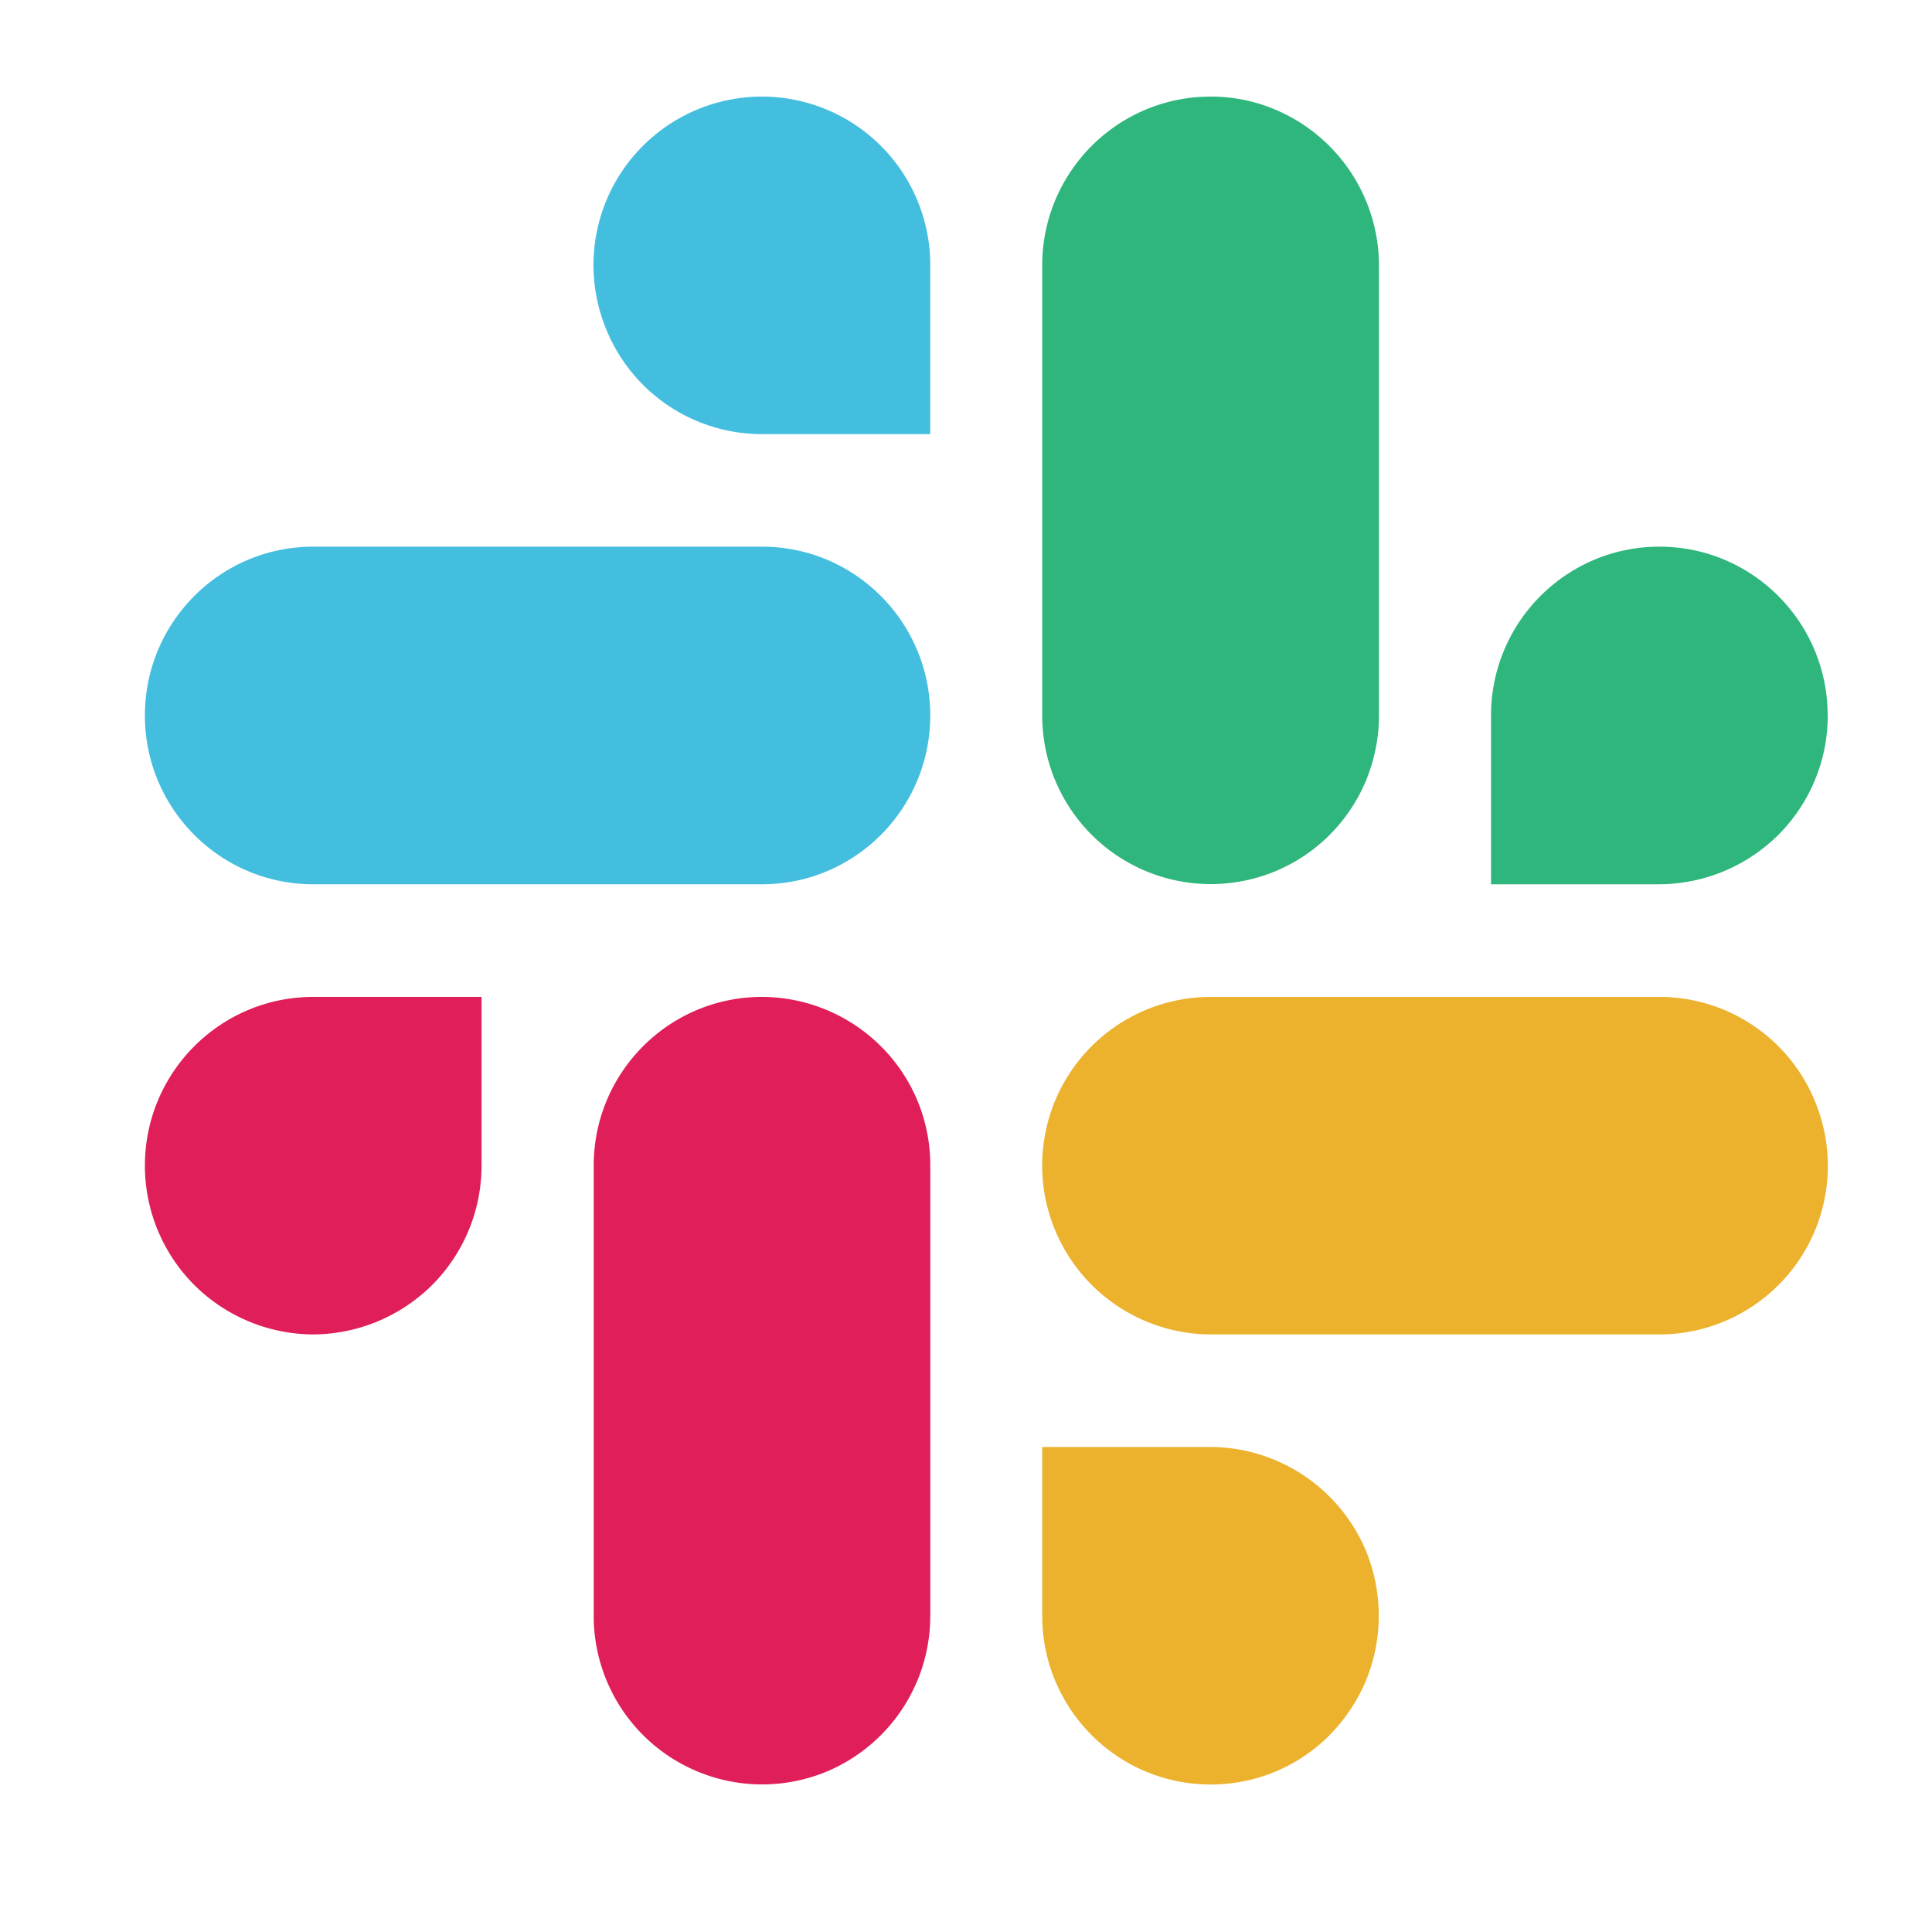 <svg xmlns="http://www.w3.org/2000/svg" fill="none" viewBox="0 0 20 20"><path fill="#44BEDF" d="M7.888 1a1.744 1.744 0 0 0-1.61 2.415 1.74 1.74 0 0 0 1.61 1.079H9.63V2.747A1.743 1.743 0 0 0 7.888 1m0 4.659H3.243c-.963 0-1.743.782-1.743 1.748 0 .964.78 1.747 1.743 1.747h4.646c.961 0 1.741-.783 1.741-1.747 0-.966-.78-1.748-1.742-1.748"/><path fill="#2EB67D" d="M18.92 7.407c0-.966-.78-1.748-1.742-1.748s-1.743.782-1.743 1.748v1.747h1.743a1.76 1.76 0 0 0 1.233-.513 1.75 1.75 0 0 0 .51-1.234m-4.646 0v-4.66A1.754 1.754 0 0 0 13.2 1.134 1.7 1.7 0 0 0 12.532 1c-.963 0-1.743.783-1.743 1.747v4.659A1.745 1.745 0 0 0 13.2 9.02a1.74 1.74 0 0 0 .943-.945c.087-.213.132-.44.132-.668"/><path fill="#ECB22E" d="M12.532 18.473a1.73 1.73 0 0 0 1.233-.512 1.8 1.8 0 0 0 .377-.567 1.77 1.77 0 0 0 0-1.336 1.754 1.754 0 0 0-1.61-1.079h-1.743v1.747c0 .964.78 1.747 1.743 1.747m0-4.659h4.646a1.745 1.745 0 0 0 1.61-2.415 1.74 1.74 0 0 0-1.61-1.079h-4.646a1.745 1.745 0 0 0-1.61 2.414 1.75 1.75 0 0 0 1.61 1.08"/><path fill="#E01E5A" d="M1.5 12.067a1.75 1.75 0 0 0 .51 1.234 1.755 1.755 0 0 0 1.233.513 1.76 1.76 0 0 0 1.232-.513 1.75 1.75 0 0 0 .51-1.234V10.32H3.243c-.963 0-1.743.782-1.743 1.747m4.646 0v4.659a1.744 1.744 0 0 0 2.41 1.614 1.75 1.75 0 0 0 .942-.946c.088-.212.132-.44.132-.668v-4.659a1.73 1.73 0 0 0-.51-1.235 1.75 1.75 0 0 0-1.232-.512c-.962 0-1.742.782-1.742 1.747"/></svg>